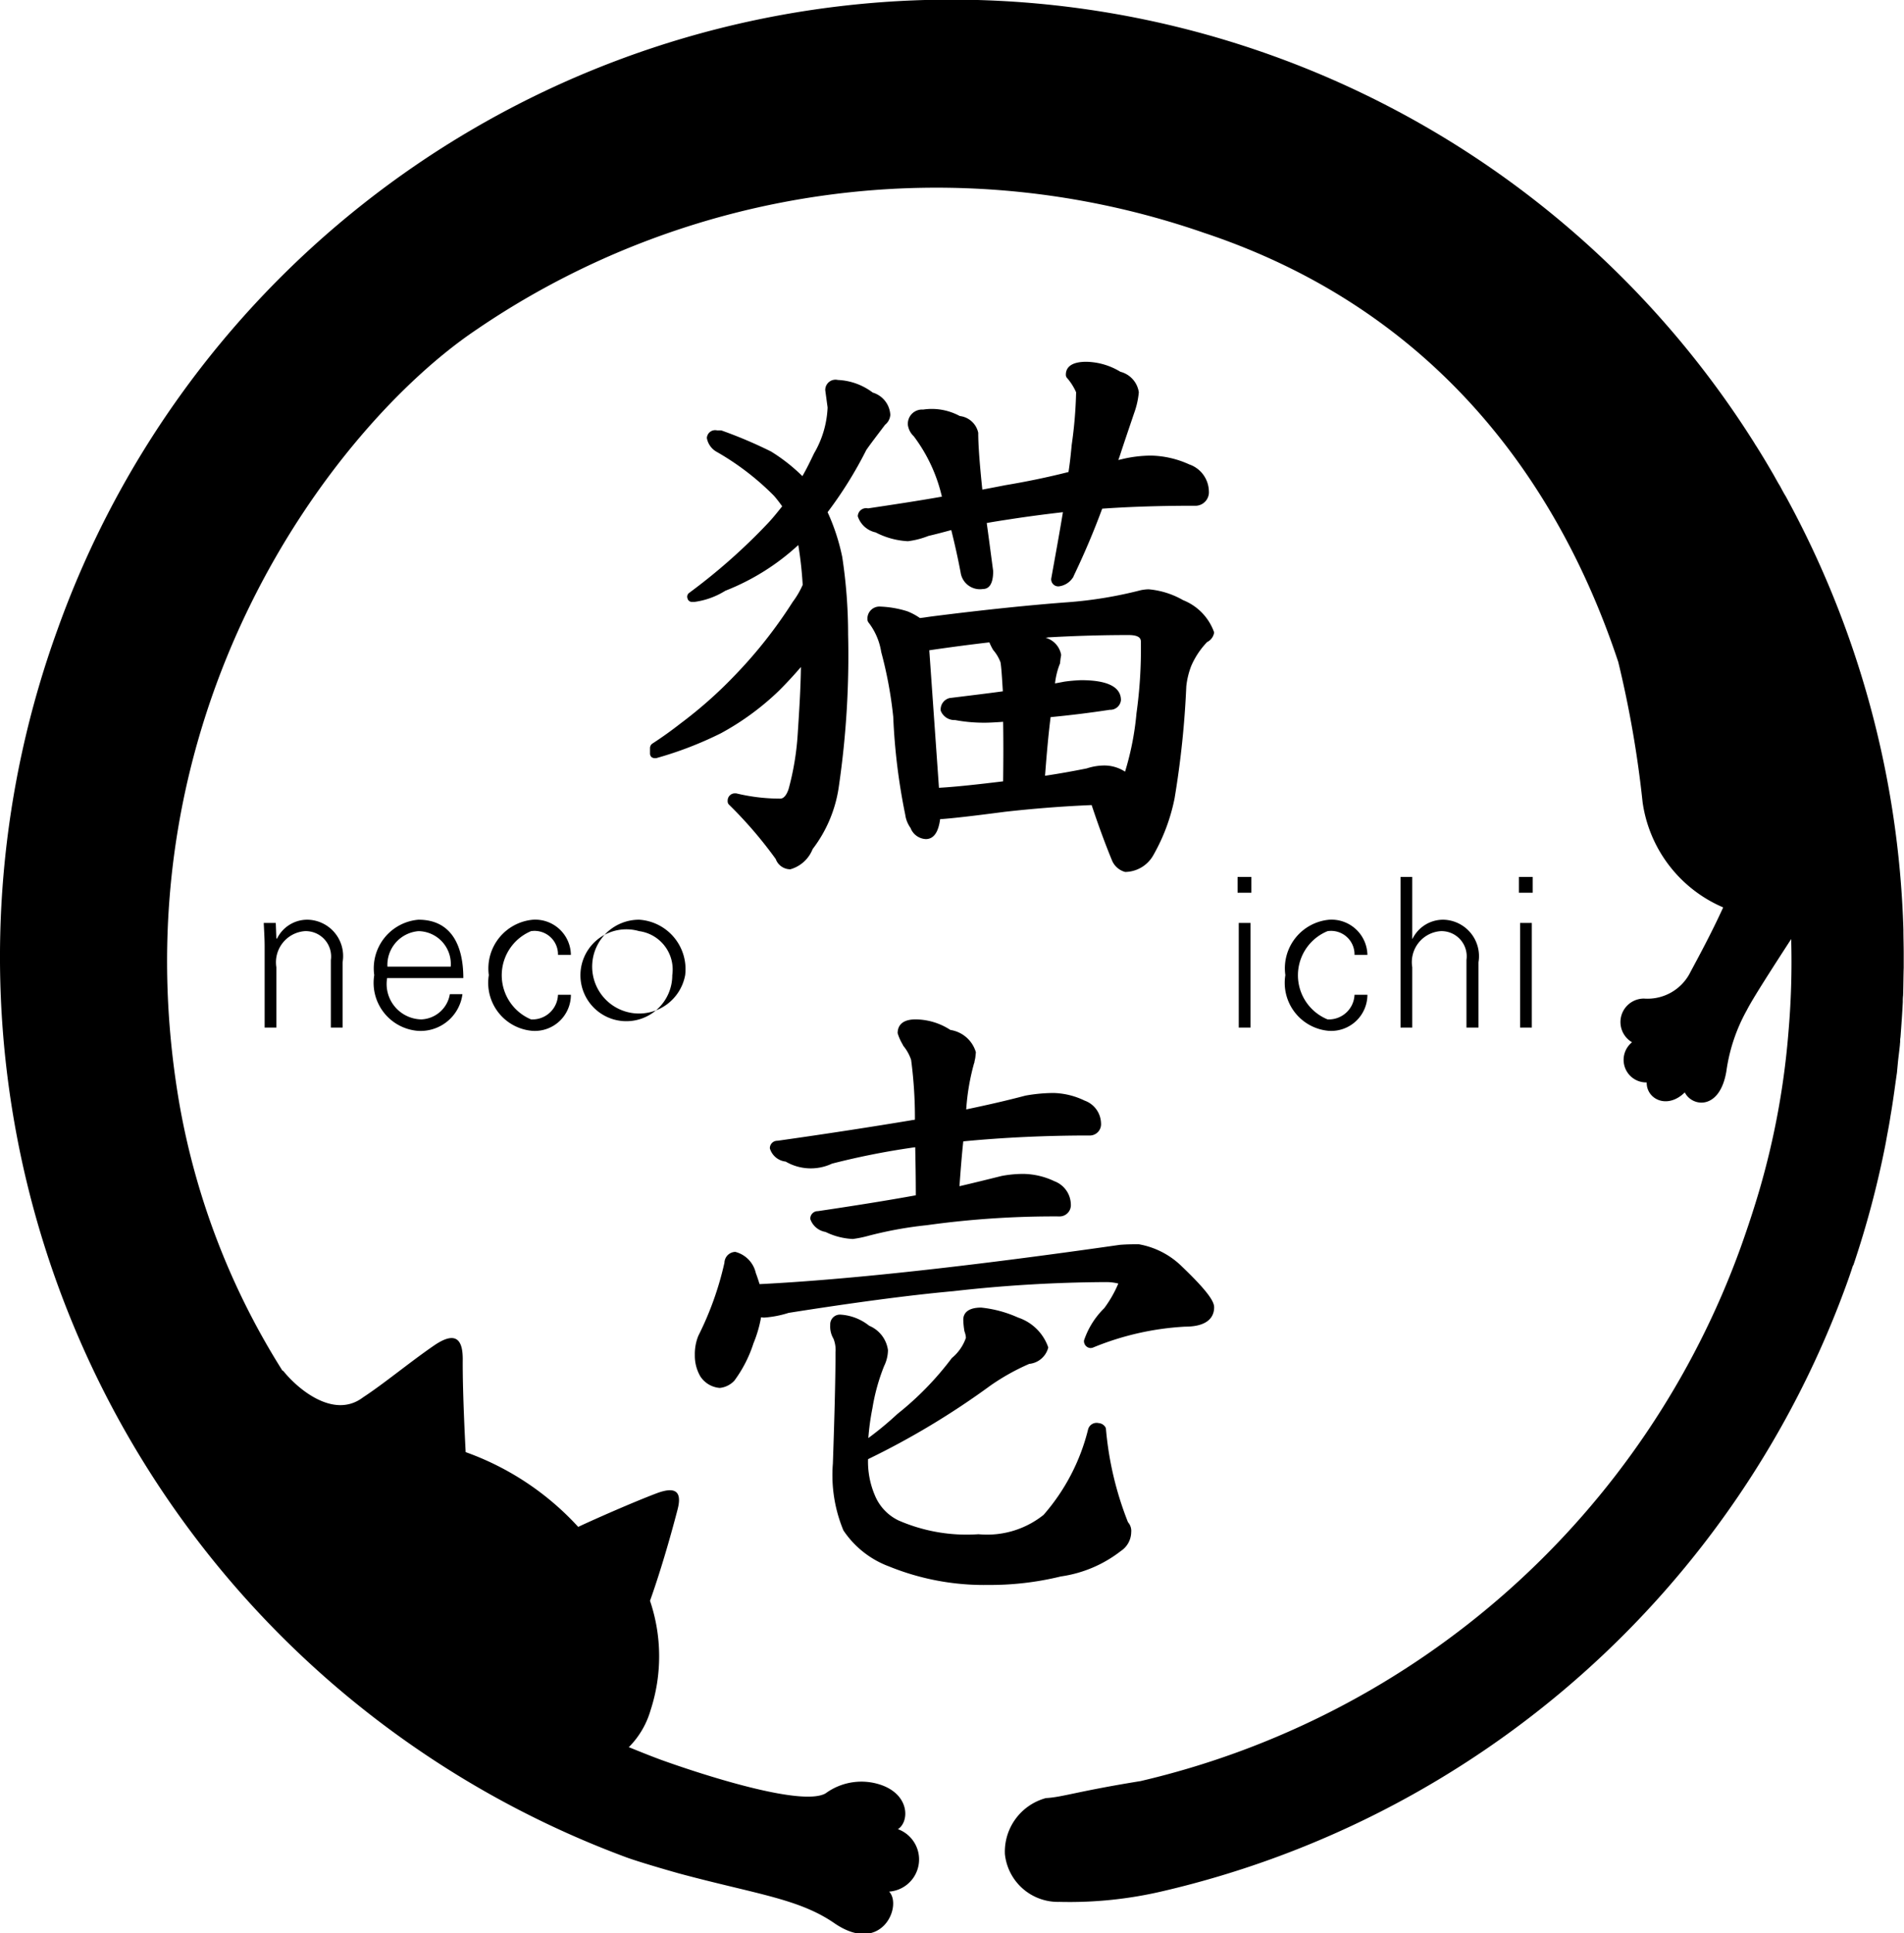 <svg xmlns="http://www.w3.org/2000/svg" width="64.97" height="65.94" viewBox="0 0 64.97 65.94">
  <defs>
    <style>
      .cls-1 {
        fill-rule: evenodd;
      }
    </style>
  </defs>
  <path id="logo.svg" class="cls-1" d="M1175.46,7160.77h-0.04a0.675,0.675,0,0,1-.44-0.38c-0.26-.63-0.49-1.27-0.7-1.9-0.99.04-1.99,0.12-2.97,0.23-1.14.15-1.86,0.23-2.2,0.25-0.06.45-.22,0.68-0.49,0.68a0.588,0.588,0,0,1-.52-0.38,1.006,1.006,0,0,1-.18-0.45,20.927,20.927,0,0,1-.41-3.34,14.027,14.027,0,0,0-.41-2.21,2.2,2.2,0,0,0-.42-0.99,0.185,0.185,0,0,1-.05-0.12,0.41,0.41,0,0,1,.44-0.44,3.488,3.488,0,0,1,.92.16,2.083,2.083,0,0,1,.43.23c0.11-.01.23-0.03,0.37-0.05,1.89-.24,3.47-0.4,4.7-0.49a14.247,14.247,0,0,0,2.47-.41,1.582,1.582,0,0,1,.26-0.03,2.855,2.855,0,0,1,1.18.37,1.842,1.842,0,0,1,1.06,1.1,0.434,0.434,0,0,1-.24.33,2.747,2.747,0,0,0-.54.81,2.715,2.715,0,0,0-.17.7,31.456,31.456,0,0,1-.4,3.82,6.454,6.454,0,0,1-.72,1.93,1.118,1.118,0,0,1-.93.58m-6.39-2.87c0.55-.03,1.29-0.11,2.19-0.22,0.01-.79.01-1.47,0-2.03-0.28.02-.49,0.03-0.6,0.03a5.371,5.371,0,0,1-1.04-.09,0.5,0.5,0,0,1-.49-0.32,0.4,0.4,0,0,1,.3-0.43c0.64-.08,1.24-0.15,1.82-0.23-0.03-.49-0.05-0.82-0.08-0.99a1.371,1.371,0,0,0-.25-0.42,2.079,2.079,0,0,1-.13-0.26c-0.61.07-1.3,0.16-2.05,0.27Zm3.81-2.41c-0.07.55-.13,1.2-0.19,2,0.54-.08,1.02-0.17,1.42-0.25a1.964,1.964,0,0,1,.58-0.1,1.3,1.3,0,0,1,.73.21,9.735,9.735,0,0,0,.39-1.99,15.846,15.846,0,0,0,.15-2.43c0-.08,0-0.24-0.42-0.24-0.77,0-1.7.02-2.75,0.08a0.277,0.277,0,0,1-.09.01,0.741,0.741,0,0,1,.54.59l-0.02.12-0.02.17a0.257,0.257,0,0,1-.02.05,2.618,2.618,0,0,0-.15.63c0.11-.02.22-0.04,0.32-0.06a5.485,5.485,0,0,1,.57-0.05c0.9,0,1.36.23,1.36,0.68a0.365,0.365,0,0,1-.38.33c-0.72.11-1.39,0.19-2.02,0.25m-8.88,5.19a0.53,0.53,0,0,1-.5-0.35,14.315,14.315,0,0,0-1.6-1.86,0.159,0.159,0,0,1-.04-0.12,0.247,0.247,0,0,1,.26-0.26h0.03a6.408,6.408,0,0,0,1.5.18c0.04,0,.18,0,0.29-0.33a9.3,9.3,0,0,0,.31-1.87c0.05-.77.1-1.53,0.11-2.29-0.24.28-.49,0.55-0.74,0.8a9.1,9.1,0,0,1-1.99,1.46,12.448,12.448,0,0,1-2.21.85h-0.04a0.2,0.2,0,0,1-.11-0.03,0.168,0.168,0,0,1-.06-0.14v-0.18a0.191,0.191,0,0,1,.07-0.14c0.34-.22.66-0.45,0.98-0.7a14.82,14.82,0,0,0,1.84-1.63,15.8,15.8,0,0,0,1.98-2.51,2.951,2.951,0,0,0,.34-0.58,12.846,12.846,0,0,0-.15-1.36,7.916,7.916,0,0,1-2.49,1.56,2.655,2.655,0,0,1-1.05.38h-0.08a0.152,0.152,0,0,1-.16-0.12,0.161,0.161,0,0,1,.06-0.19,20.193,20.193,0,0,0,2.69-2.38c0.16-.17.32-0.37,0.48-0.57a4.393,4.393,0,0,0-.28-0.36,9.085,9.085,0,0,0-1.94-1.49,0.674,0.674,0,0,1-.35-0.48,0.284,0.284,0,0,1,.35-0.26h0.11a0.127,0.127,0,0,1,.06.01,15.33,15.33,0,0,1,1.67.71,6.019,6.019,0,0,1,1.07.84c0.14-.24.27-0.51,0.4-0.78a3.368,3.368,0,0,0,.46-1.56l-0.08-.59a0.35,0.35,0,0,1,.43-0.35,2.12,2.12,0,0,1,1.19.43,0.842,0.842,0,0,1,.6.76,0.477,0.477,0,0,1-.18.34c-0.28.37-.51,0.67-0.64,0.86a13.845,13.845,0,0,1-1.32,2.12,7.044,7.044,0,0,1,.5,1.53,17.537,17.537,0,0,1,.2,2.64,30.722,30.722,0,0,1-.31,5.14,4.554,4.554,0,0,1-.9,2.18,1.159,1.159,0,0,1-.76.69m6.57-9.56a0.665,0.665,0,0,1-.76-0.56c-0.1-.53-0.21-1.01-0.32-1.45-0.26.07-.52,0.14-0.78,0.2a2.836,2.836,0,0,1-.7.18,2.683,2.683,0,0,1-1.1-.3,0.825,0.825,0,0,1-.61-0.55,0.285,0.285,0,0,1,.35-0.27c0.87-.13,1.73-0.26,2.52-0.4a5.473,5.473,0,0,0-.96-2.06,0.651,0.651,0,0,1-.2-0.38,0.486,0.486,0,0,1,.52-0.53,2.005,2.005,0,0,1,1.25.22,0.728,0.728,0,0,1,.63.57c0,0.43.05,1.08,0.14,1.94q0.4-.075.78-0.15c0.72-.12,1.45-0.27,2.16-0.45,0.05-.31.08-0.62,0.11-0.93a14.79,14.79,0,0,0,.15-1.79,1.916,1.916,0,0,0-.32-0.5,0.169,0.169,0,0,1-.03-0.1c0-.2.12-0.44,0.7-0.44a2.315,2.315,0,0,1,1.16.34,0.848,0.848,0,0,1,.63.7,2.827,2.827,0,0,1-.16.71c-0.22.65-.38,1.12-0.48,1.43-0.02.06-.04,0.12-0.06,0.17l0.13-.03a4.317,4.317,0,0,1,.99-0.12,3.294,3.294,0,0,1,1.3.3,0.989,0.989,0,0,1,.67.91,0.462,0.462,0,0,1-.5.5c-1.09,0-2.15.03-3.14,0.1-0.28.76-.61,1.54-0.98,2.31a0.052,0.052,0,0,1-.02.04,0.667,0.667,0,0,1-.48.3,0.242,0.242,0,0,1-.26-0.26c0.14-.78.28-1.54,0.4-2.27-0.61.07-1.22,0.15-1.8,0.24-0.26.04-.53,0.08-0.8,0.13,0.07,0.5.14,1.04,0.22,1.64,0,0.51-.19.61-0.35,0.61m0.18,33.97a8.6,8.6,0,0,1-3.38-.63,3.22,3.22,0,0,1-1.56-1.23,4.918,4.918,0,0,1-.36-2.28c0.06-1.74.09-2.98,0.09-3.79a1.037,1.037,0,0,0-.07-0.47,0.812,0.812,0,0,1-.11-0.47,0.331,0.331,0,0,1,.35-0.35,1.737,1.737,0,0,1,.98.38,1.055,1.055,0,0,1,.64.83,1.263,1.263,0,0,1-.13.54,6.759,6.759,0,0,0-.4,1.44,8.351,8.351,0,0,0-.14,1.02,11.339,11.339,0,0,0,.99-0.82,10.435,10.435,0,0,0,1.86-1.91,1.54,1.54,0,0,0,.48-0.69,0.744,0.744,0,0,0-.05-0.22,2.612,2.612,0,0,1-.04-0.4c0-.15.08-0.41,0.61-0.41a4.069,4.069,0,0,1,1.26.34,1.634,1.634,0,0,1,1.03,1.02,0.744,0.744,0,0,1-.65.56,7.653,7.653,0,0,0-1.31.73,26.986,26.986,0,0,1-4.19,2.52,2.934,2.934,0,0,0,.24,1.25,1.639,1.639,0,0,0,.8.84,5.821,5.821,0,0,0,2.73.47,3.085,3.085,0,0,0,2.22-.66,6.959,6.959,0,0,0,1.52-2.92,0.3,0.3,0,0,1,.36-0.21,0.294,0.294,0,0,1,.23.14,0.188,0.188,0,0,1,.02.08,11.246,11.246,0,0,0,.75,3.16,0.446,0.446,0,0,1,.11.34,0.782,0.782,0,0,1-.35.64,4.316,4.316,0,0,1-2.05.87,10.144,10.144,0,0,1-2.48.29m-9.16-6.72a0.871,0.871,0,0,1-.66-0.39,1.4,1.4,0,0,1-.19-0.73,1.655,1.655,0,0,1,.12-0.66,10.782,10.782,0,0,0,.89-2.49,0.381,0.381,0,0,1,.37-0.37,0.96,0.96,0,0,1,.7.72c0.05,0.13.09,0.26,0.13,0.38,2.99-.15,7.12-0.6,12.29-1.34,0.25-.02.46-0.02,0.65-0.02a2.776,2.776,0,0,1,1.42.71c1.01,0.96,1.15,1.27,1.15,1.44,0,0.3-.18.66-0.99,0.66a9.588,9.588,0,0,0-3.16.72c-0.02,0-.04.01-0.06,0.01a0.235,0.235,0,0,1-.23-0.26,2.784,2.784,0,0,1,.69-1.1,4.031,4.031,0,0,0,.48-0.84,1.7,1.7,0,0,0-.41-0.05,47.938,47.938,0,0,0-5.22.31c-1.45.13-3.34,0.38-5.62,0.74a3.552,3.552,0,0,1-.82.16,0.487,0.487,0,0,1-.12-0.01,4.281,4.281,0,0,1-.26.89,4.388,4.388,0,0,1-.65,1.27,0.785,0.785,0,0,1-.5.25m4.54-5.08a2.364,2.364,0,0,1-.93-0.24,0.665,0.665,0,0,1-.52-0.44,0.255,0.255,0,0,1,.26-0.27c1.22-.18,2.35-0.36,3.34-0.54,0-.6-0.01-1.15-0.02-1.64-0.05.01-.09,0.01-0.14,0.02a25.734,25.734,0,0,0-2.7.54,1.7,1.7,0,0,1-1.58-.07,0.635,0.635,0,0,1-.54-0.45,0.252,0.252,0,0,1,.26-0.26c1.7-.24,3.25-0.48,4.57-0.7,0.04-.01.08-0.01,0.12-0.02a15,15,0,0,0-.13-2.04,1.483,1.483,0,0,0-.26-0.47,0.076,0.076,0,0,1-.02-0.04,1.719,1.719,0,0,1-.18-0.4c0-.16.06-0.47,0.61-0.47a2.2,2.2,0,0,1,1.19.36,1.075,1.075,0,0,1,.87.76l-0.02.19-0.03.14a0.048,0.048,0,0,1-.01.04,7.715,7.715,0,0,0-.27,1.58c0.67-.14,1.34-0.29,2.02-0.47a5.537,5.537,0,0,1,.96-0.09,2.574,2.574,0,0,1,1.06.26,0.842,0.842,0,0,1,.56.77,0.386,0.386,0,0,1-.41.42c-1.5,0-2.94.07-4.29,0.2-0.05.46-.09,0.97-0.13,1.53,0.47-.11.96-0.23,1.44-0.35a4,4,0,0,1,.74-0.07,2.552,2.552,0,0,1,1.06.25,0.862,0.862,0,0,1,.56.78,0.386,0.386,0,0,1-.41.42,31.5,31.5,0,0,0-4.51.3,13.215,13.215,0,0,0-2.02.37,3.83,3.83,0,0,1-.5.1m-19.67-7.21h-0.4v-2.77c0-.28-0.02-0.56-0.03-0.8h0.41l0.02,0.52,0.02,0.02a1.149,1.149,0,0,1,1.05-.65,1.238,1.238,0,0,1,1.19,1.45v2.23h-0.4v-2.3a0.866,0.866,0,0,0-.89-0.99,1.065,1.065,0,0,0-.97,1.23v2.06Zm3.78-1.69a1.207,1.207,0,0,0,1.17,1.41,1.029,1.029,0,0,0,.97-0.86h0.43a1.44,1.44,0,0,1-1.53,1.25,1.642,1.642,0,0,1-1.48-1.9,1.664,1.664,0,0,1,1.51-1.89c1.12,0,1.53.88,1.53,1.99h-2.6Zm2.17-.39a1.12,1.12,0,0,0-1.1-1.21,1.156,1.156,0,0,0-1.06,1.21h2.16Zm3.66-.4a0.8,0.8,0,0,0-.92-0.81,1.633,1.633,0,0,0,0,3.01,0.871,0.871,0,0,0,.92-0.84h0.44a1.23,1.23,0,0,1-1.32,1.23,1.642,1.642,0,0,1-1.48-1.9,1.67,1.67,0,0,1,1.51-1.89,1.217,1.217,0,0,1,1.29,1.2h-0.44Zm4.34,0.69a1.6,1.6,0,1,1-1.57-1.89,1.689,1.689,0,0,1,1.57,1.89m-1.57-1.5a1.567,1.567,0,1,0,1.13,1.5,1.322,1.322,0,0,0-1.13-1.5m20.89-1.31h-0.47v-0.54h0.47v0.54Zm-0.03,4.6h-0.4v-3.57h0.4v3.57Zm3.55-2.48a0.8,0.8,0,0,0-.92-0.81,1.626,1.626,0,0,0,0,3.01,0.877,0.877,0,0,0,.92-0.84h0.44a1.235,1.235,0,0,1-1.32,1.23,1.642,1.642,0,0,1-1.48-1.9,1.663,1.663,0,0,1,1.5-1.89,1.226,1.226,0,0,1,1.3,1.2h-0.44Zm1.97-.55h0.01a1.163,1.163,0,0,1,1.06-.65,1.244,1.244,0,0,1,1.19,1.45v2.23h-0.41v-2.31a0.86,0.86,0,0,0-.88-0.98,1.059,1.059,0,0,0-.97,1.23v2.06h-0.4v-5.14h0.4v2.11Zm4.11-1.57h-0.47v-0.54h0.47v0.54Zm-0.03,4.6h-0.4v-3.57h0.4v3.57Zm12.21,3.2c0.01-.06.02-0.12,0.03-0.19,0.05-.28.09-0.56,0.13-0.84,0.03-.22.06-0.43,0.09-0.64,0.01-.11.02-0.21,0.03-0.32,0.02-.21.05-0.41,0.07-0.62,0-.04.01-0.09,0.01-0.13a0.57,0.57,0,0,1,.01-0.13c0.03-.4.06-0.81,0.08-1.21a1.62,1.62,0,0,1,.01-0.22c0.01-.31.01-0.63,0.02-0.94v-0.5c0-.26-0.01-0.54-0.01-0.8a32.822,32.822,0,0,0-4.02-14.79c-0.07-.11-0.13-0.23-0.19-0.34-0.1-.16-0.18-0.32-0.27-0.47-0.18-.31-0.36-0.61-0.55-0.91a0.558,0.558,0,0,1-.05-0.08,32.389,32.389,0,0,0-57.91,6.36,32.75,32.75,0,0,0,19.41,41.87c0.55,0.2,1.8.55,1.8,0.55,2.64,0.71,4.1.86,5.32,1.71,1.6,1.08,2.31-.61,1.85-1.09a1.1,1.1,0,0,0,.3-2.13c0.39-.25.41-1.15-0.55-1.5a2.069,2.069,0,0,0-1.92.28c-0.83.47-4.32-.68-5.6-1.14-0.38-.14-0.75-0.29-1.12-0.44l0.02-.01a2.939,2.939,0,0,0,.73-1.25,5.911,5.911,0,0,0-.02-3.73s0.44-1.19.94-3.11c0.17-.65-0.1-0.79-0.73-0.55-0.79.3-2.11,0.88-2.66,1.14a9.555,9.555,0,0,0-3.84-2.55s-0.11-1.98-.1-3.17c0-.56-0.16-1.02-0.96-0.48-0.82.56-1.72,1.31-2.44,1.78-1.01.77-2.26-.31-2.74-0.92v0.03a25.21,25.21,0,0,1-3.52-9.07c-2.32-13.36,5.31-23.18,10.06-26.41a27.857,27.857,0,0,1,24.89-3.35c7.83,2.6,12.08,8.43,14.14,14.64a36.532,36.532,0,0,1,.83,4.78,4.6,4.6,0,0,0,2.75,3.59c-0.41.9-.89,1.78-1.11,2.19a1.633,1.633,0,0,1-1.59.92,0.8,0.8,0,0,0-.41,1.49,0.77,0.77,0,0,0,.5,1.37c-0.01.57,0.7,0.93,1.3,0.34,0.25,0.5,1.2.62,1.42-.73a5.946,5.946,0,0,1,.7-2.08c0.19-.38.92-1.51,1.51-2.42a27.64,27.64,0,0,1-.09,3.14,26.884,26.884,0,0,1-.99,5.41c-0.17.58-.38,1.23-0.63,1.93a28.718,28.718,0,0,1-20.49,18.24c-2.17.35-2.67,0.55-3.23,0.58a1.894,1.894,0,0,0-1.4,1.91,1.82,1.82,0,0,0,1.86,1.63,13.9,13.9,0,0,0,3.55-.37,32.709,32.709,0,0,0,23.3-20.67c0.08-.22.16-0.45,0.23-0.67h0.01a32.338,32.338,0,0,0,1.09-4.09c0.01-.04.01-0.07,0.02-0.1,0.04-.24.09-0.48,0.13-0.72" transform="translate(-1137.03 -7131.03)"/>
</svg>

